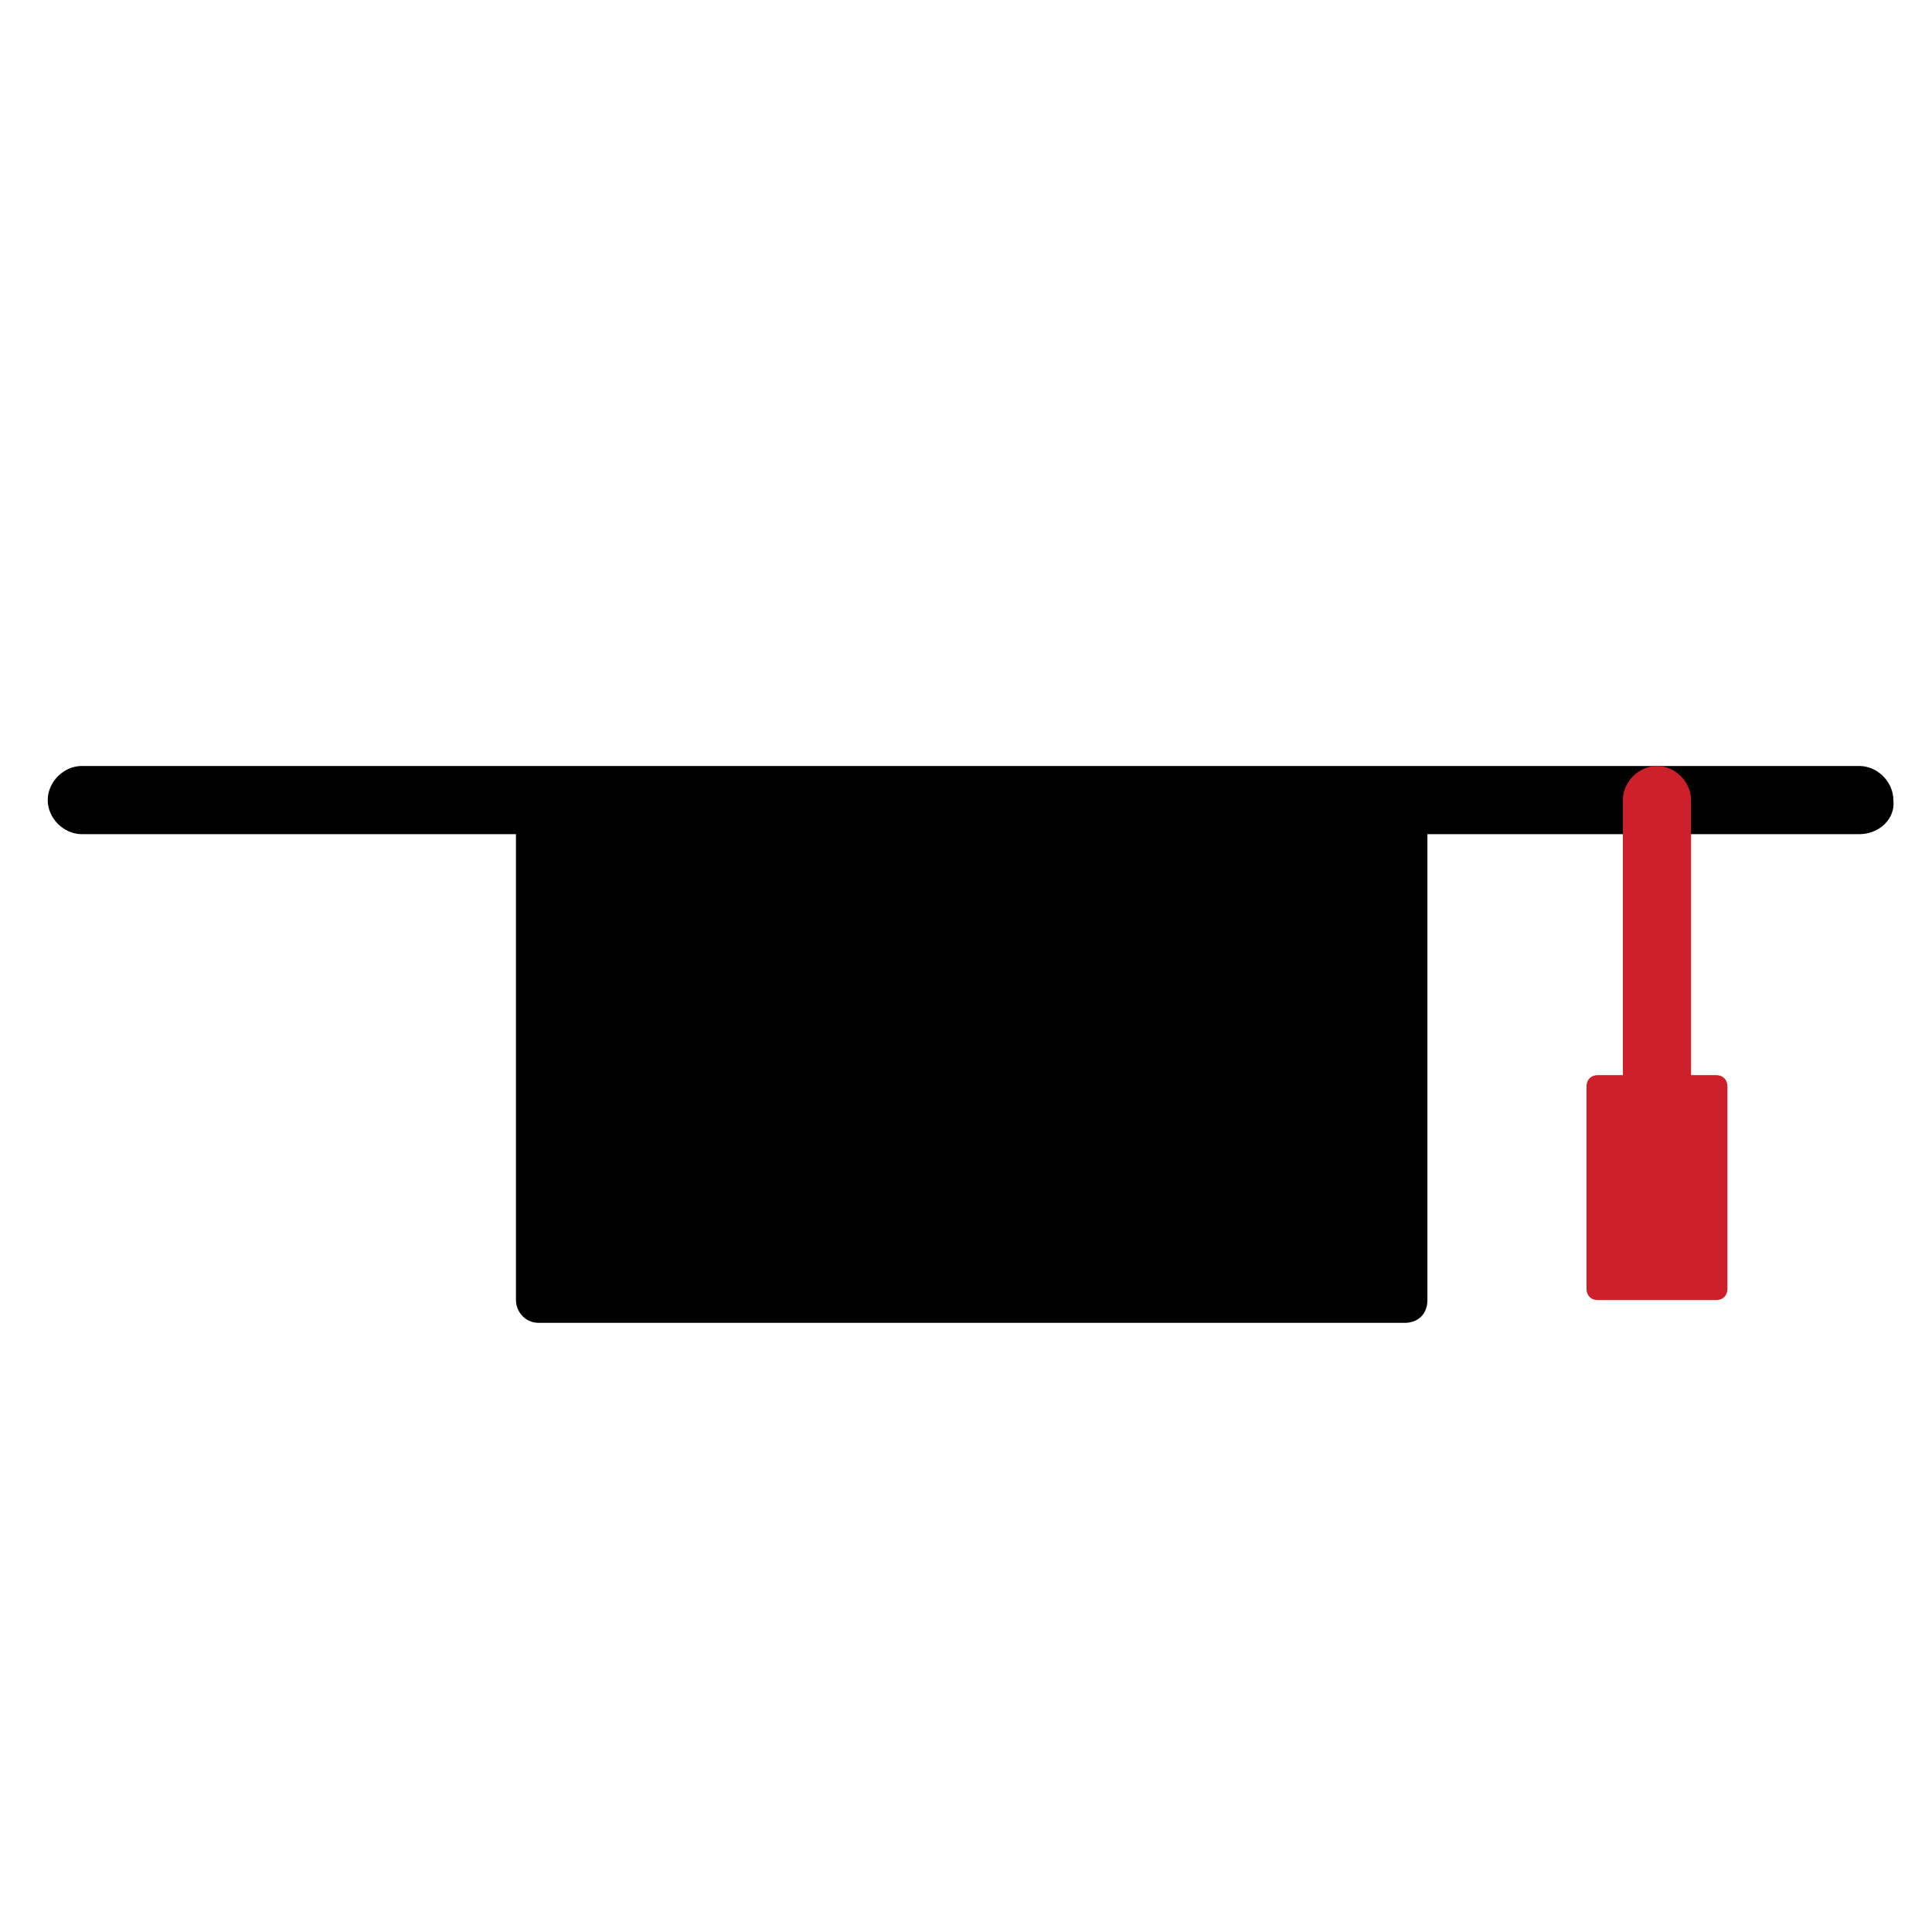 <?xml version="1.0" encoding="utf-8"?>
<!-- Generator: Adobe Illustrator 19.2.0, SVG Export Plug-In . SVG Version: 6.00 Build 0)  -->
<svg version="1.1" id="Layer_1" xmlns="http://www.w3.org/2000/svg" xmlns:xlink="http://www.w3.org/1999/xlink" x="0px" y="0px"
	 viewBox="0 0 85 85" style="enable-background:new 0 0 85 85;" xml:space="preserve">
<style type="text/css">
	.st0{fill:#CE202B;}
</style>
<g>
	<g>
		<rect x="23.7" y="35.2" width="38.1" height="22"/>
		<path d="M61.8,58.2H23.7c-0.6,0-1-0.5-1-1v-22c0-0.6,0.5-1,1-1h38.1c0.6,0,1,0.5,1,1v22C62.8,57.8,62.4,58.2,61.8,58.2z
			 M24.7,56.2h36.1v-20H24.7V56.2z"/>
	</g>
	<path d="M81.8,36.7H3.6c-0.8,0-1.5-0.7-1.5-1.5c0-0.8,0.7-1.5,1.5-1.5h78.2c0.8,0,1.5,0.7,1.5,1.5C83.4,36,82.7,36.7,81.8,36.7z"/>
	<path class="st0" d="M72.9,50.3c-0.8,0-1.5-0.7-1.5-1.5V35.2c0-0.8,0.7-1.5,1.5-1.5s1.5,0.7,1.5,1.5v13.6
		C74.4,49.6,73.7,50.3,72.9,50.3z"/>
	<path class="st0" d="M75.5,57.2h-5.2c-0.3,0-0.5-0.2-0.5-0.5v-8.9c0-0.3,0.2-0.5,0.5-0.5h5.2c0.3,0,0.5,0.2,0.5,0.5v8.9
		C76,57,75.8,57.2,75.5,57.2z"/>
</g>
</svg>
